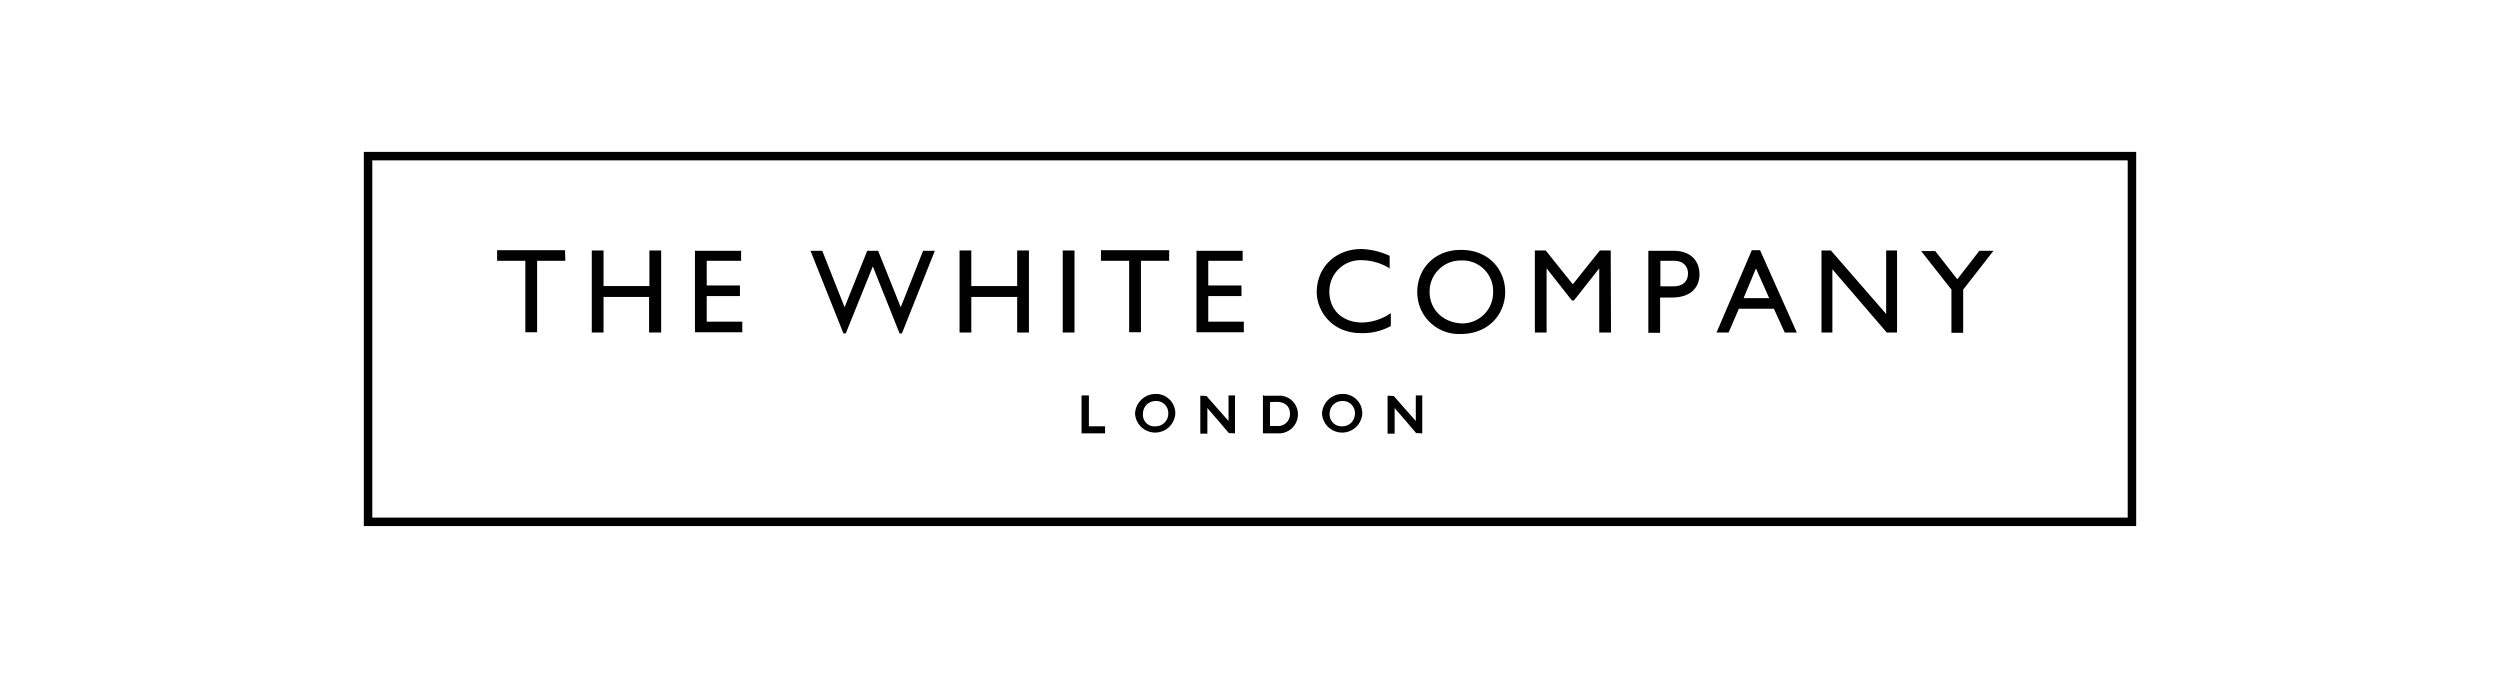 <svg xmlns="http://www.w3.org/2000/svg" width="590" height="160"><defs><clipPath id="a"><path d="M0 0h590v160H0z"/></clipPath></defs><g data-name="the white company - rollup logo" clip-path="url(#a)"><path data-name="Rectangle 1067" fill="none" stroke="#000" stroke-width="2" d="M86.862 36.846h416.276v86.308H86.862z"/><g data-name="Group 1208"><path data-name="Path 540" d="M133.419 61.548h-6.66v16.859h-2.78V61.548h-6.66v-2.5h16.027l.069 2.5Z"/><path data-name="Path 541" d="M155.959 78.474h-2.775v-8.395h-10.75v8.395h-2.775V59.117h2.775v8.395h10.825v-8.395h2.775v19.357Z"/><path data-name="Path 542" d="M174.904 61.545h-8.117v5.828h7.84v2.5h-7.84v6.036h8.395v2.5h-11.171V59.186h10.893Z"/><path data-name="Path 543" d="M212.854 78.686h-.555l-6.314-15.818-6.383 15.818h-.555l-7.77-19.5h2.775l5.273 13.321 5.342-13.321h2.567l5.342 13.321 5.273-13.321h2.775Z"/><path data-name="Path 544" d="M242.827 78.474h-2.774v-8.395h-10.825v8.395h-2.775V59.117h2.775v8.395h10.825v-8.395h2.775Z"/><path data-name="Path 545" d="M253.58 78.474h-2.775V59.117h2.775Z"/><path data-name="Path 546" d="M275.924 61.548h-6.66v16.859h-2.78V61.548h-6.66v-2.5h16.1v2.5Z"/><path data-name="Path 547" d="M293.265 61.545h-8.117v5.828h7.84v2.5h-7.84v6.036h8.395v2.5h-11.171V59.186h10.893Z"/><path data-name="Path 548" d="M328.093 63.418a12.911 12.911 0 0 0-6.66-2.012 7.33 7.33 0 0 0-7.7 7.424c0 4.371 3.122 7.285 7.77 7.285a12.331 12.331 0 0 0 6.73-2.22v3.053a13.762 13.762 0 0 1-7.007 1.665c-7.215 0-10.476-5.55-10.476-9.644 0-5.9 4.44-10.2 10.546-10.2a17.306 17.306 0 0 1 6.66 1.6v3.053Z"/><path data-name="Path 549" d="M337.39 68.899a7.318 7.318 0 0 1 7.493-7.424 7.2 7.2 0 0 1 7.493 7.424 7.277 7.277 0 0 1-7.493 7.424c-4.302-.209-7.493-3.261-7.493-7.424Zm-2.914 0a9.83 9.83 0 0 0 10.268 9.921c6.591 0 10.476-4.718 10.476-9.921 0-5.342-3.955-9.921-10.337-9.921-6.314-.07-10.407 4.44-10.407 9.921Z"/><path data-name="Path 550" d="M380.197 78.474h-2.775V63.417h-.069l-5.9 7.493h-.486l-5.9-7.493h-.069v15.055h-2.77V59.117h2.567l6.383 7.979 6.383-7.979h2.567l.069 19.357Z"/><path data-name="Path 551" d="M391.783 61.545h3.261c2.5 0 3.33 1.6 3.33 2.983 0 1.943-1.318 3.053-3.4 3.053h-3.122v-6.036Zm-2.775-2.359v19.357h2.775v-8.326h2.845c4.44 0 6.452-2.428 6.452-5.481s-1.943-5.55-6.105-5.55Z"/><path data-name="Path 552" d="m414.404 63.348 3.122 7.007h-6.036Zm.971-4.3h-1.943l-8.328 19.426h2.845l2.428-5.62h8.256l2.567 5.62h2.845Z"/><path data-name="Path 553" d="M447.704 78.474h-2.431L432.44 63.557v14.917h-2.567V59.117h2.22l13.043 14.986V59.117h2.567Z"/><path data-name="Path 554" d="M467.129 59.186h3.33l-7.146 9.158v10.2h-2.775v-10.2l-7.146-9.089h3.33l5.2 6.66Z"/><path data-name="Path 555" d="M256.702 93.321h-1.457v8.95h5.55v-1.665h-3.816v-7.285Z"/><path data-name="Path 556" d="M267.872 97.622a4.759 4.759 0 0 0 9.5 0 4.557 4.557 0 0 0-4.787-4.648 4.851 4.851 0 0 0-4.713 4.648Zm1.873 0a2.961 2.961 0 0 1 2.983-2.983 2.84 2.84 0 0 1 2.983 2.983 2.961 2.961 0 0 1-2.983 2.983 2.7 2.7 0 0 1-2.983-2.983Z"/><path data-name="Path 557" d="M291.322 93.321h-1.388v6.036c-.833-.9-5.2-5.9-5.2-5.9l-1.179-.069h-.281v8.95h1.665v-6.036c.833.9 5.065 5.9 5.065 5.9l1.179.069h.278v-8.95Z"/><path data-name="Path 558" d="M298.33 93.321h-.278v8.95h3.538a4.49 4.49 0 0 0 4.718-4.44 4.367 4.367 0 0 0-4.718-4.44h-3.261Zm2.983 1.526c1.943 0 3.122 1.041 3.122 2.845a2.8 2.8 0 0 1-3.053 2.845h-1.665v-5.616c.486-.074 1.596-.074 1.596-.074Z"/><path data-name="Path 559" d="M311.997 97.622a4.759 4.759 0 0 0 9.5 0 4.557 4.557 0 0 0-4.787-4.648 4.851 4.851 0 0 0-4.713 4.648Zm1.8 0a2.961 2.961 0 0 1 2.983-2.983 2.84 2.84 0 0 1 2.983 2.983 2.961 2.961 0 0 1-2.983 2.983 2.8 2.8 0 0 1-2.983-2.983Z"/><path data-name="Path 560" d="M335.517 93.321h-1.388v6.036c-.833-.9-5.2-5.9-5.2-5.9l-1.179-.069h-.281v8.95h1.665v-6.036c.833.9 5.065 5.9 5.065 5.9l1.179.069h.277v-8.95Z"/></g></g></svg>
